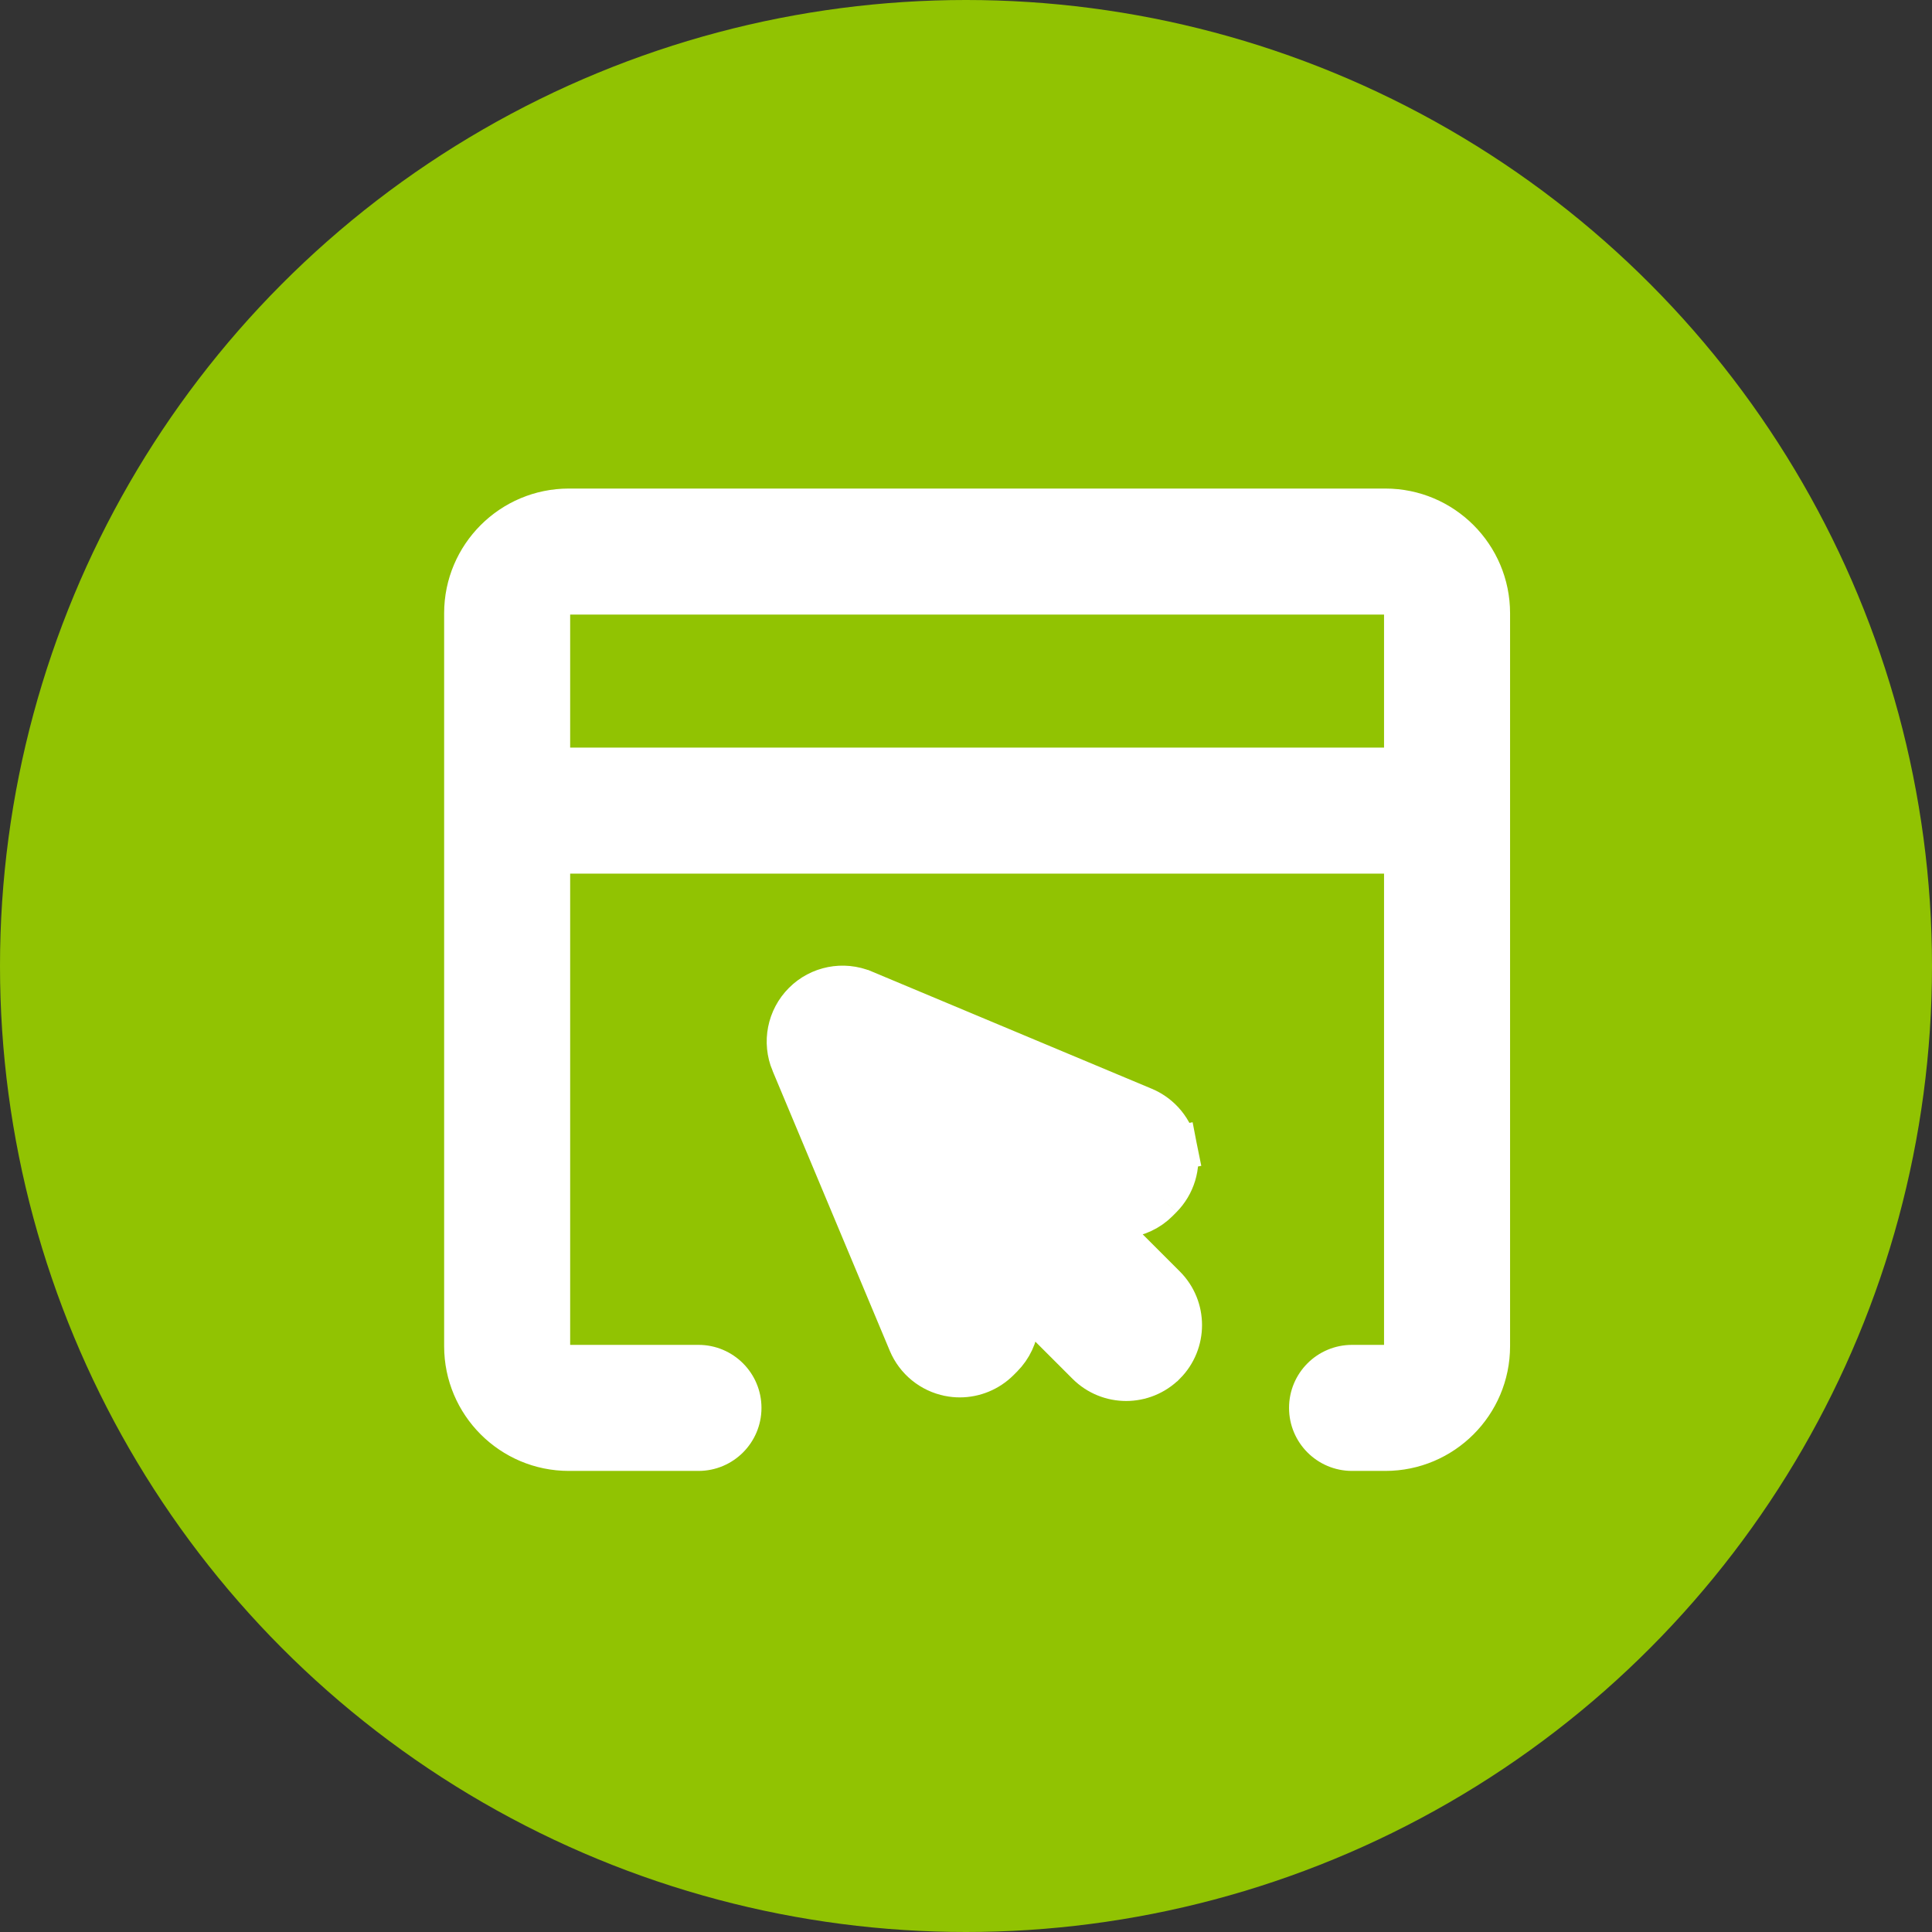 <?xml version="1.0" encoding="UTF-8"?> <svg xmlns="http://www.w3.org/2000/svg" width="87" height="87" viewBox="0 0 87 87" fill="none"><rect x="0" y="0" width="87" height="87" fill="#333333" stroke="none"/><circle cx="43.5" cy="43.5" r="43.5" fill="#91C302"></circle><path d="M62.384 22.5H25.616C22.797 22.5 20.5 24.789 20.5 27.616V60.62C20.5 63.448 22.797 65.737 25.616 65.737H31.453C32.744 65.737 33.79 64.69 33.79 63.399C33.79 62.108 32.744 61.061 31.453 61.061H25.616C25.375 61.061 25.175 60.862 25.175 60.62V38.841H62.825V60.62C62.825 60.862 62.625 61.061 62.384 61.061H60.884C59.593 61.061 58.547 62.108 58.547 63.399C58.547 64.69 59.593 65.737 60.884 65.737H62.384C65.203 65.737 67.5 63.448 67.5 60.62V27.616C67.5 24.789 65.203 22.5 62.384 22.5ZM62.825 34.165H25.175V27.616C25.175 27.373 25.375 27.175 25.616 27.175H62.384C62.625 27.175 62.825 27.373 62.825 27.616V34.165Z" fill="white" stroke="white"></path><path d="M50.607 54.748L50.605 54.748C50.183 54.785 49.788 54.858 49.421 54.961L52.42 57.96C53.365 58.904 53.364 60.434 52.423 61.379L52.421 61.38C51.949 61.851 51.329 62.088 50.712 62.088C50.094 62.088 49.474 61.852 49.002 61.38L46.002 58.38C45.899 58.748 45.826 59.143 45.788 59.565L45.788 59.567C45.737 60.129 45.492 60.657 45.091 61.058L45.09 61.059L44.933 61.217L44.932 61.218C44.474 61.674 43.857 61.926 43.221 61.926C43.065 61.926 42.909 61.91 42.758 61.881L42.755 61.88C41.965 61.725 41.303 61.186 40.991 60.442C40.991 60.442 40.991 60.442 40.991 60.442L35.713 47.837L35.712 47.836C35.335 46.932 35.539 45.888 36.234 45.193C36.926 44.499 37.972 44.292 38.878 44.673C38.879 44.673 38.879 44.673 38.879 44.673L51.482 49.951C51.482 49.951 51.482 49.951 51.482 49.951C52.224 50.262 52.764 50.922 52.92 51.712L51.938 51.906L52.919 51.711C53.076 52.502 52.828 53.318 52.26 53.888C52.26 53.888 52.26 53.888 52.26 53.888M50.607 54.748L51.552 53.182L52.26 53.888M50.607 54.748C51.171 54.696 51.702 54.449 52.103 54.046L50.607 54.748ZM52.26 53.888L52.103 54.045L52.26 53.888ZM43.71 52.911C43.561 53.065 43.418 53.224 43.28 53.388L42.453 51.413L44.428 52.24C44.266 52.377 44.108 52.519 43.955 52.666C43.93 52.686 43.878 52.727 43.823 52.782C43.77 52.835 43.729 52.886 43.71 52.911Z" fill="white" stroke="white" stroke-width="2"></path></svg> 